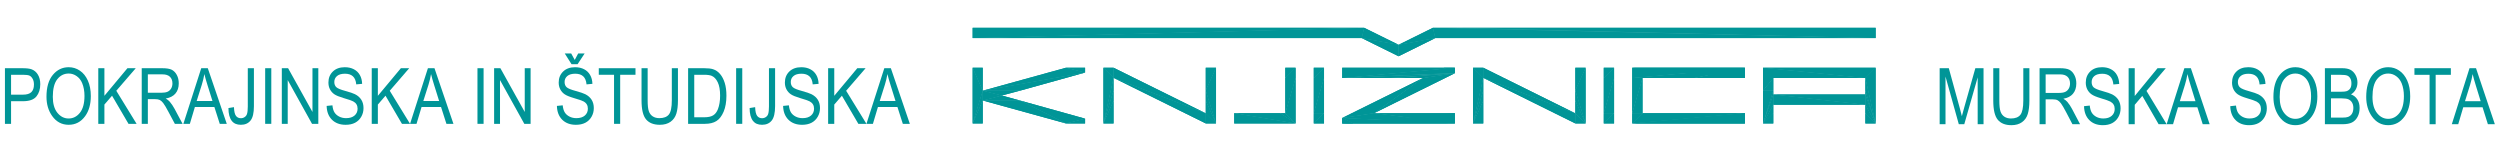 <?xml version="1.0" encoding="utf-8"?>
<!-- Generator: Adobe Illustrator 13.0.0, SVG Export Plug-In . SVG Version: 6.00 Build 14948)  -->
<!DOCTYPE svg PUBLIC "-//W3C//DTD SVG 1.1//EN" "http://www.w3.org/Graphics/SVG/1.1/DTD/svg11.dtd">
<svg version="1.1" id="Layer_1" xmlns="http://www.w3.org/2000/svg" xmlns:xlink="http://www.w3.org/1999/xlink" x="0px" y="0px"
	 width="1644px" height="99px" viewBox="0 0 1644 99" enable-background="new 0 0 1644 99" xml:space="preserve">
<g>
	<defs>
		<rect id="SVGID_1_" x="-83" y="-50.696" width="1807" height="224.691"/>
	</defs>
	<clipPath id="SVGID_2_">
		<use xlink:href="#SVGID_1_"  overflow="visible"/>
	</clipPath>
	<path clip-path="url(#SVGID_2_)" fill="#009597" d="M3.248,81.439V44.856H14.73c2.701,0,4.699,0.231,5.975,0.697
		c1.761,0.628,3.166,1.811,4.208,3.516c1.048,1.721,1.573,3.814,1.573,6.319c0,3.289-0.861,5.971-2.558,8.061
		c-1.711,2.08-4.657,3.111-8.846,3.111H7.277v14.879H3.248z M7.277,62.244h7.878c2.487,0,4.303-0.55,5.452-1.654
		c1.15-1.114,1.719-2.782,1.719-5.01c0-1.442-0.277-2.687-0.839-3.714c-0.574-1.034-1.254-1.737-2.057-2.125
		c-0.803-0.375-2.253-0.571-4.347-0.571H7.277V62.244z"/>
	<path clip-path="url(#SVGID_2_)" fill="#009597" d="M30.566,63.612c0-6.228,1.391-11.022,4.188-14.375
		c2.792-3.36,6.258-5.039,10.413-5.039c2.683,0,5.138,0.757,7.349,2.253c2.217,1.495,3.965,3.672,5.256,6.53
		c1.301,2.845,1.947,6.247,1.947,10.188c0,5.427-1.253,9.839-3.754,13.25c-2.751,3.764-6.363,5.641-10.822,5.641
		c-4.5,0-8.11-1.933-10.848-5.785C31.816,72.779,30.566,68.568,30.566,63.612 M34.726,63.686c0,4.509,1.004,8.011,3.025,10.504
		c2.025,2.483,4.48,3.73,7.363,3.73c2.955,0,5.446-1.266,7.444-3.772c1.999-2.512,2.997-6.214,2.997-11.088
		c0-3.151-0.511-5.957-1.539-8.438c-0.793-1.902-1.989-3.423-3.59-4.566c-1.597-1.132-3.343-1.706-5.235-1.706
		c-3.04,0-5.547,1.254-7.515,3.749C35.711,54.593,34.726,58.448,34.726,63.686"/>
	<polygon clip-path="url(#SVGID_2_)" fill="#009597" points="64.631,81.439 64.631,44.858 68.655,44.858 68.655,63.001 
		83.797,44.858 89.27,44.858 76.473,59.688 89.825,81.439 84.505,81.439 73.677,62.934 68.655,68.755 68.655,81.439 	"/>
	<path clip-path="url(#SVGID_2_)" fill="#009597" d="M93.2,81.439V44.856h13.5c2.824,0,4.904,0.338,6.254,1.018
		c1.333,0.684,2.442,1.821,3.307,3.403c0.861,1.588,1.291,3.434,1.291,5.527c0,2.765-0.73,4.996-2.194,6.707
		c-1.463,1.716-3.585,2.803-6.372,3.266c1.127,0.673,1.989,1.354,2.586,2.036c1.19,1.396,2.257,2.949,3.17,4.663l5.315,9.963h-5.067
		l-4.062-7.605c-1.573-2.979-2.759-4.986-3.562-6.017c-0.799-1.037-1.578-1.732-2.326-2.092c-0.753-0.359-1.806-0.532-3.158-0.532
		h-4.657v16.246H93.2z M97.225,61h8.667c1.894,0,3.332-0.224,4.307-0.675c0.985-0.447,1.755-1.15,2.334-2.116
		c0.577-0.967,0.859-2.094,0.859-3.362c0-1.857-0.544-3.307-1.639-4.364c-1.104-1.056-2.731-1.586-4.9-1.586h-9.629V61z"/>
	<path clip-path="url(#SVGID_2_)" fill="#009597" d="M120.586,81.439l11.751-36.583h4.311l12.479,36.583h-4.609l-3.546-11.078
		h-12.817l-3.309,11.078H120.586z M129.335,66.416h10.379l-3.17-10.131c-0.974-3.116-1.698-5.64-2.15-7.586
		c-0.392,2.348-0.953,4.676-1.674,6.988L129.335,66.416z"/>
	<path clip-path="url(#SVGID_2_)" fill="#009597" d="M150.218,71.056l3.627-0.597c0.106,2.791,0.542,4.702,1.327,5.733
		c0.763,1.026,1.843,1.545,3.212,1.545c0.957,0,1.811-0.262,2.544-0.784c0.735-0.514,1.232-1.182,1.485-1.984
		c0.354-1.078,0.537-2.713,0.537-4.906V44.856h4.024v24.926c0,4.491-0.744,7.656-2.241,9.505c-1.496,1.845-3.604,2.773-6.326,2.773
		c-2.651,0-4.622-0.836-5.931-2.497C150.97,77.667,150.218,74.828,150.218,71.056"/>
	<rect x="174.376" y="44.854" clip-path="url(#SVGID_2_)" fill="#009597" width="4.031" height="36.58"/>
	<polygon clip-path="url(#SVGID_2_)" fill="#009597" points="185.321,81.439 185.321,44.858 189.454,44.858 205.48,73.638 
		205.48,44.858 209.325,44.858 209.325,81.439 205.191,81.439 189.203,52.656 189.203,81.439 	"/>
	<path clip-path="url(#SVGID_2_)" fill="#009597" d="M214.799,69.646l3.805-0.383c0.19,2.007,0.66,3.571,1.373,4.692
		c0.725,1.129,1.75,2.03,3.079,2.707c1.343,0.683,2.843,1.032,4.513,1.032c2.399,0,4.264-0.574,5.593-1.737
		c1.325-1.156,1.989-2.646,1.989-4.49c0-1.083-0.238-2.03-0.722-2.834c-0.483-0.799-1.204-1.461-2.18-1.975
		c-0.964-0.51-3.069-1.242-6.3-2.176c-2.869-0.854-4.91-1.686-6.135-2.536c-1.209-0.847-2.16-1.928-2.829-3.236
		c-0.685-1.305-1.014-2.774-1.014-4.422c0-2.964,0.96-5.379,2.911-7.262c1.936-1.879,4.557-2.827,7.85-2.827
		c2.272,0,4.255,0.45,5.948,1.331c1.702,0.88,3.012,2.141,3.952,3.795c0.939,1.644,1.441,3.586,1.506,5.808l-3.872,0.351
		c-0.207-2.386-0.937-4.137-2.174-5.287c-1.239-1.153-2.983-1.728-5.227-1.728c-2.286,0-4.024,0.502-5.224,1.511
		c-1.196,1.01-1.797,2.311-1.797,3.912c0,1.47,0.434,2.618,1.318,3.432c0.88,0.821,2.856,1.65,5.927,2.472
		c3.008,0.826,5.121,1.533,6.326,2.136c1.865,0.938,3.265,2.168,4.21,3.691c0.953,1.521,1.42,3.328,1.42,5.442
		c0,2.097-0.49,4.001-1.49,5.72c-0.985,1.727-2.348,3.02-4.063,3.931c-1.711,0.896-3.781,1.345-6.195,1.345
		c-3.771,0-6.77-1.125-9.012-3.348C216.043,76.486,214.891,73.465,214.799,69.646"/>
	<polygon clip-path="url(#SVGID_2_)" fill="#009597" points="244.452,81.439 244.452,44.858 248.48,44.858 248.48,63.001 
		263.616,44.858 269.095,44.858 256.299,59.688 269.65,81.439 264.326,81.439 253.506,62.934 248.48,68.755 248.48,81.439 	"/>
	<path clip-path="url(#SVGID_2_)" fill="#009597" d="M269.65,81.439l11.747-36.583h4.313l12.473,36.583h-4.613l-3.543-11.078
		h-12.813l-3.313,11.078H269.65z M278.38,66.416h10.388l-3.168-10.131c-0.976-3.116-1.699-5.64-2.151-7.586
		c-0.397,2.348-0.958,4.676-1.674,6.988L278.38,66.416z"/>
	<rect x="313.981" y="44.854" clip-path="url(#SVGID_2_)" fill="#009597" width="4.024" height="36.58"/>
	<polygon clip-path="url(#SVGID_2_)" fill="#009597" points="324.93,81.439 324.93,44.858 329.055,44.858 345.07,73.638 
		345.07,44.858 348.924,44.858 348.924,81.439 344.792,81.439 328.807,52.656 328.807,81.439 	"/>
	<path clip-path="url(#SVGID_2_)" fill="#009597" d="M366.223,69.646l3.81-0.383c0.2,2.007,0.666,3.571,1.386,4.692
		c0.711,1.129,1.742,2.03,3.075,2.707c1.333,0.683,2.84,1.032,4.517,1.032c2.39,0,4.26-0.574,5.59-1.737
		c1.324-1.156,1.978-2.646,1.978-4.49c0-1.083-0.224-2.03-0.717-2.834c-0.488-0.799-1.205-1.461-2.181-1.975
		c-0.968-0.51-3.074-1.242-6.3-2.176c-2.878-0.854-4.914-1.686-6.123-2.536c-1.225-0.847-2.171-1.928-2.841-3.236
		c-0.685-1.305-1.018-2.774-1.018-4.422c0-2.964,0.971-5.379,2.92-7.262c1.938-1.879,4.561-2.827,7.854-2.827
		c2.267,0,4.251,0.45,5.938,1.331c1.698,0.88,3.021,2.141,3.953,3.795c0.943,1.644,1.445,3.586,1.505,5.808l-3.865,0.351
		c-0.218-2.386-0.939-4.137-2.171-5.287c-1.24-1.153-2.988-1.728-5.241-1.728c-2.28,0-4.015,0.502-5.214,1.511
		c-1.2,1.01-1.803,2.311-1.803,3.912c0,1.47,0.439,2.618,1.319,3.432c0.879,0.821,2.854,1.65,5.934,2.472
		c3.002,0.826,5.115,1.533,6.328,2.136c1.86,0.938,3.261,2.168,4.207,3.691c0.947,1.521,1.426,3.328,1.426,5.442
		c0,2.097-0.497,4.001-1.497,5.72c-0.995,1.727-2.353,3.02-4.068,3.931c-1.717,0.896-3.778,1.345-6.195,1.345
		c-3.763,0-6.779-1.125-9.019-3.348C367.481,76.486,366.314,73.465,366.223,69.646"/>
	<polygon clip-path="url(#SVGID_2_)" fill="#009597" points="403.792,81.439 403.792,49.17 393.761,49.17 393.761,44.858 
		417.9,44.858 417.9,49.17 407.827,49.17 407.827,81.439 	"/>
	<path clip-path="url(#SVGID_2_)" fill="#009597" d="M441.787,44.856h4.029v21.135c0,3.543-0.344,6.452-1.051,8.716
		c-0.702,2.274-1.974,4.058-3.821,5.379c-1.854,1.316-4.206,1.975-7.059,1.975c-4.018,0-7.02-1.186-9.022-3.543
		c-1.999-2.372-2.993-6.541-2.993-12.526V44.856h4.025v21.106c0,3.311,0.259,5.705,0.784,7.185c0.532,1.481,1.382,2.61,2.573,3.385
		c1.19,0.771,2.645,1.163,4.351,1.163c2.869,0,4.963-0.804,6.243-2.396c1.295-1.596,1.942-4.71,1.942-9.337V44.856z"/>
	<path clip-path="url(#SVGID_2_)" fill="#009597" d="M452.502,81.439V44.854h10.522c2.605,0,4.581,0.224,5.925,0.679
		c1.772,0.579,3.317,1.639,4.617,3.188c1.296,1.543,2.309,3.499,3.042,5.853c0.727,2.351,1.092,5.143,1.092,8.375
		c0,4.13-0.621,7.65-1.853,10.535c-1.245,2.899-2.82,4.935-4.753,6.134c-1.934,1.21-4.461,1.821-7.585,1.821H452.502z
		 M456.538,77.121h6.486c2.615,0,4.604-0.425,5.953-1.266c1.347-0.841,2.395-2.189,3.121-4.047c0.962-2.489,1.445-5.453,1.445-8.908
		c0-3.714-0.516-6.629-1.541-8.754c-1.018-2.121-2.333-3.536-3.938-4.253c-1.085-0.478-2.792-0.724-5.146-0.724h-6.381V77.121z"/>
	<rect x="484.082" y="44.854" clip-path="url(#SVGID_2_)" fill="#009597" width="4.034" height="36.58"/>
	<path clip-path="url(#SVGID_2_)" fill="#009597" d="M492.952,71.056l3.628-0.597c0.101,2.791,0.542,4.702,1.316,5.733
		c0.773,1.026,1.844,1.545,3.217,1.545c0.966,0,1.816-0.262,2.544-0.784c0.744-0.514,1.229-1.182,1.485-1.984
		c0.354-1.078,0.531-2.713,0.531-4.906V44.856h4.029v24.926c0,4.491-0.744,7.656-2.236,9.505c-1.497,1.845-3.616,2.773-6.331,2.773
		c-2.647,0-4.626-0.836-5.931-2.497C493.713,77.667,492.952,74.828,492.952,71.056"/>
	<path clip-path="url(#SVGID_2_)" fill="#009597" d="M514.97,69.646l3.805-0.383c0.21,2.007,0.67,3.571,1.381,4.692
		c0.726,1.129,1.756,2.03,3.084,2.707c1.34,0.683,2.845,1.032,4.503,1.032c2.404,0,4.265-0.574,5.6-1.737
		c1.318-1.156,1.981-2.646,1.981-4.49c0-1.083-0.238-2.03-0.721-2.834c-0.479-0.799-1.209-1.461-2.171-1.975
		c-0.983-0.51-3.071-1.242-6.305-2.176c-2.868-0.854-4.914-1.686-6.127-2.536c-1.225-0.847-2.166-1.928-2.841-3.236
		c-0.675-1.305-1.018-2.774-1.018-4.422c0-2.964,0.976-5.379,2.911-7.262c1.956-1.879,4.566-2.827,7.869-2.827
		c2.257,0,4.241,0.45,5.939,1.331c1.696,0.88,3.016,2.141,3.952,3.795c0.938,1.644,1.439,3.586,1.5,5.808l-3.874,0.351
		c-0.201-2.386-0.92-4.137-2.158-5.287c-1.248-1.153-2.988-1.728-5.245-1.728c-2.28,0-4.014,0.502-5.21,1.511
		c-1.209,1.01-1.807,2.311-1.807,3.912c0,1.47,0.439,2.618,1.323,3.432c0.871,0.821,2.851,1.65,5.929,2.472
		c3.002,0.826,5.119,1.533,6.329,2.136c1.86,0.938,3.265,2.168,4.211,3.691c0.947,1.521,1.421,3.328,1.421,5.442
		c0,2.097-0.493,4.001-1.497,5.72c-0.999,1.727-2.348,3.02-4.063,3.931c-1.715,0.896-3.786,1.345-6.2,1.345
		c-3.763,0-6.77-1.125-9.013-3.348C516.218,76.486,515.062,73.465,514.97,69.646"/>
	<polygon clip-path="url(#SVGID_2_)" fill="#009597" points="544.578,81.439 544.578,44.858 548.611,44.858 548.611,63.001 
		563.748,44.858 569.216,44.858 556.42,59.688 569.777,81.439 564.453,81.439 553.629,62.934 548.611,68.755 548.611,81.439 	"/>
	<path clip-path="url(#SVGID_2_)" fill="#009597" d="M569.775,81.439l11.747-36.583h4.307l12.483,36.583h-4.615l-3.546-11.078
		h-12.816l-3.309,11.078H569.775z M578.519,66.416h10.369l-3.166-10.131c-0.984-3.116-1.692-5.64-2.148-7.586
		c-0.401,2.348-0.949,4.676-1.67,6.988L578.519,66.416z"/>
	<polyline clip-path="url(#SVGID_2_)" fill="#009597" points="949.37,44.55 956.686,44.55 956.686,47.931 	"/>
	<line clip-path="url(#SVGID_2_)" fill="#009597" x1="922.982" y1="74.418" x2="956.69" y2="74.418"/>
	<line clip-path="url(#SVGID_2_)" fill="#009597" x1="882.642" y1="44.55" x2="956.686" y2="44.55"/>
	<line clip-path="url(#SVGID_2_)" fill="#009597" x1="903.599" y1="74.418" x2="956.686" y2="74.418"/>
	<line clip-path="url(#SVGID_2_)" fill="#009597" x1="903.599" y1="74.418" x2="956.686" y2="48.157"/>
	<polyline clip-path="url(#SVGID_2_)" fill="#009597" points="956.686,74.418 956.686,81.174 882.642,81.174 	"/>
	<line clip-path="url(#SVGID_2_)" fill="#009597" x1="942.273" y1="18.285" x2="957.494" y2="18.285"/>
	<line clip-path="url(#SVGID_2_)" fill="#009597" x1="943.852" y1="25.045" x2="1233.428" y2="25.045"/>
	<line clip-path="url(#SVGID_2_)" fill="#009597" x1="863.935" y1="81.174" x2="870.676" y2="81.174"/>
	<line clip-path="url(#SVGID_2_)" fill="#009597" x1="863.935" y1="44.55" x2="870.676" y2="44.55"/>
	<line clip-path="url(#SVGID_2_)" fill="#009597" x1="870.676" y1="74.418" x2="870.676" y2="81.174"/>
	<line clip-path="url(#SVGID_2_)" fill="#009597" x1="863.935" y1="74.418" x2="863.935" y2="81.174"/>
	<line clip-path="url(#SVGID_2_)" fill="#009597" x1="870.676" y1="51.311" x2="870.676" y2="44.55"/>
	<line clip-path="url(#SVGID_2_)" fill="#009597" x1="863.935" y1="51.311" x2="863.935" y2="44.55"/>
	<line clip-path="url(#SVGID_2_)" fill="#009597" x1="870.676" y1="74.418" x2="870.676" y2="51.313"/>
	<line clip-path="url(#SVGID_2_)" fill="#009597" x1="870.676" y1="51.311" x2="870.676" y2="74.414"/>
	<line clip-path="url(#SVGID_2_)" fill="#009597" x1="863.935" y1="74.418" x2="863.935" y2="51.313"/>
	<line clip-path="url(#SVGID_2_)" fill="#009597" x1="863.935" y1="51.311" x2="863.935" y2="74.414"/>
	<line clip-path="url(#SVGID_2_)" fill="#009597" x1="919.71" y1="37.004" x2="919.822" y2="37.004"/>
	<line clip-path="url(#SVGID_2_)" fill="#009597" x1="912.955" y1="51.311" x2="916.349" y2="51.311"/>
	<line clip-path="url(#SVGID_2_)" fill="#009597" x1="919.71" y1="37.004" x2="895.494" y2="25.047"/>
	<line clip-path="url(#SVGID_2_)" fill="#009597" x1="919.71" y1="29.452" x2="897.063" y2="18.285"/>
	<line clip-path="url(#SVGID_2_)" fill="#009597" x1="882.642" y1="44.55" x2="882.642" y2="51.311"/>
	<line clip-path="url(#SVGID_2_)" fill="#009597" x1="912.955" y1="51.311" x2="882.637" y2="51.311"/>
	<line clip-path="url(#SVGID_2_)" fill="#009597" x1="912.955" y1="74.418" x2="916.349" y2="74.418"/>
	<line clip-path="url(#SVGID_2_)" fill="#009597" x1="912.955" y1="74.418" x2="916.349" y2="74.418"/>
	<line clip-path="url(#SVGID_2_)" fill="#009597" x1="912.955" y1="74.418" x2="903.604" y2="74.418"/>
	<line clip-path="url(#SVGID_2_)" fill="#009597" x1="912.955" y1="74.418" x2="903.604" y2="74.418"/>
	<polyline clip-path="url(#SVGID_2_)" fill="#009597" points="882.642,77.574 882.642,81.174 889.962,81.174 	"/>
	<line clip-path="url(#SVGID_2_)" fill="#009597" x1="882.642" y1="77.574" x2="882.642" y2="81.174"/>
	<line clip-path="url(#SVGID_2_)" fill="#009597" x1="882.642" y1="81.174" x2="882.642" y2="77.578"/>
	<line clip-path="url(#SVGID_2_)" fill="#009597" x1="882.642" y1="44.55" x2="949.37" y2="44.55"/>
	<line clip-path="url(#SVGID_2_)" fill="#009597" x1="882.642" y1="77.574" x2="935.724" y2="51.311"/>
	<line clip-path="url(#SVGID_2_)" fill="#009597" x1="919.71" y1="29.452" x2="942.273" y2="18.285"/>
	<line clip-path="url(#SVGID_2_)" fill="#009597" x1="919.71" y1="37.004" x2="943.852" y2="25.047"/>
	<line clip-path="url(#SVGID_2_)" fill="#009597" x1="916.349" y1="51.311" x2="935.729" y2="51.311"/>
	<line clip-path="url(#SVGID_2_)" fill="#009597" x1="922.982" y1="51.311" x2="935.724" y2="51.311"/>
	<line clip-path="url(#SVGID_2_)" fill="#009597" x1="811.625" y1="81.174" x2="848.584" y2="81.174"/>
	<line clip-path="url(#SVGID_2_)" fill="#009597" x1="841.828" y1="74.418" x2="818.275" y2="74.418"/>
	<line clip-path="url(#SVGID_2_)" fill="#009597" x1="639.61" y1="25.045" x2="639.61" y2="18.285"/>
	<line clip-path="url(#SVGID_2_)" fill="#009597" x1="818.275" y1="74.418" x2="811.625" y2="74.418"/>
	<line clip-path="url(#SVGID_2_)" fill="#009597" x1="811.625" y1="74.418" x2="811.625" y2="81.174"/>
	<line clip-path="url(#SVGID_2_)" fill="#009597" x1="799.657" y1="44.55" x2="799.657" y2="81.174"/>
	<line clip-path="url(#SVGID_2_)" fill="#009597" x1="725.61" y1="44.55" x2="732.271" y2="44.55"/>
	<line clip-path="url(#SVGID_2_)" fill="#009597" x1="792.901" y1="66.188" x2="792.901" y2="59.536"/>
	<line clip-path="url(#SVGID_2_)" fill="#009597" x1="792.901" y1="74.53" x2="792.901" y2="66.188"/>
	<line clip-path="url(#SVGID_2_)" fill="#009597" x1="732.271" y1="81.174" x2="725.61" y2="81.174"/>
	<line clip-path="url(#SVGID_2_)" fill="#009597" x1="732.271" y1="59.536" x2="732.271" y2="66.188"/>
	<line clip-path="url(#SVGID_2_)" fill="#009597" x1="732.271" y1="66.188" x2="732.271" y2="81.174"/>
	<line clip-path="url(#SVGID_2_)" fill="#009597" x1="732.271" y1="51.198" x2="792.904" y2="81.174"/>
	<line clip-path="url(#SVGID_2_)" fill="#009597" x1="732.271" y1="44.55" x2="792.904" y2="74.53"/>
	<line clip-path="url(#SVGID_2_)" fill="#009597" x1="732.271" y1="51.198" x2="732.271" y2="59.536"/>
	<line clip-path="url(#SVGID_2_)" fill="#009597" x1="725.61" y1="81.174" x2="725.61" y2="44.548"/>
	<line clip-path="url(#SVGID_2_)" fill="#009597" x1="792.901" y1="59.536" x2="792.901" y2="44.55"/>
	<line clip-path="url(#SVGID_2_)" fill="#009597" x1="799.657" y1="81.174" x2="792.901" y2="81.174"/>
	<line clip-path="url(#SVGID_2_)" fill="#009597" x1="792.901" y1="44.55" x2="799.657" y2="44.55"/>
	<line clip-path="url(#SVGID_2_)" fill="#009597" x1="700.926" y1="44.55" x2="713.552" y2="44.55"/>
	<line clip-path="url(#SVGID_2_)" fill="#009597" x1="713.549" y1="44.55" x2="713.549" y2="47.712"/>
	<line clip-path="url(#SVGID_2_)" fill="#009597" x1="713.549" y1="81.174" x2="700.923" y2="81.174"/>
	<line clip-path="url(#SVGID_2_)" fill="#009597" x1="713.549" y1="81.174" x2="713.549" y2="78.026"/>
	<line clip-path="url(#SVGID_2_)" fill="#009597" x1="646.246" y1="81.174" x2="646.246" y2="66.085"/>
	<line clip-path="url(#SVGID_2_)" fill="#009597" x1="671.058" y1="59.536" x2="658.768" y2="62.807"/>
	<line clip-path="url(#SVGID_2_)" fill="#009597" x1="671.058" y1="66.188" x2="658.768" y2="62.803"/>
	<line clip-path="url(#SVGID_2_)" fill="#009597" x1="646.246" y1="66.085" x2="700.928" y2="81.174"/>
	<line clip-path="url(#SVGID_2_)" fill="#009597" x1="713.549" y1="78.031" x2="671.058" y2="66.188"/>
	<line clip-path="url(#SVGID_2_)" fill="#009597" x1="646.246" y1="44.55" x2="646.246" y2="59.646"/>
	<line clip-path="url(#SVGID_2_)" fill="#009597" x1="646.246" y1="59.646" x2="700.928" y2="44.55"/>
	<line clip-path="url(#SVGID_2_)" fill="#009597" x1="713.549" y1="47.712" x2="671.058" y2="59.539"/>
	<line clip-path="url(#SVGID_2_)" fill="#009597" x1="639.61" y1="81.174" x2="639.61" y2="44.548"/>
	<line clip-path="url(#SVGID_2_)" fill="#009597" x1="639.61" y1="44.55" x2="639.61" y2="81.174"/>
	<line clip-path="url(#SVGID_2_)" fill="#009597" x1="639.61" y1="44.55" x2="639.61" y2="81.174"/>
	<path clip-path="url(#SVGID_2_)" fill="#009597" d="M1275.519,81.691V44.845h6.015l7.175,26.091l1.415,5.448
		c0.354-1.359,0.882-3.324,1.61-5.906l7.255-25.633h5.383v36.847h-3.852V50.874l-8.814,30.817h-3.595l-8.744-31.346v31.346H1275.519
		z"/>
	<path clip-path="url(#SVGID_2_)" fill="#009597" d="M1330.525,44.847h4v21.289c0,3.558-0.354,6.498-1.054,8.782
		c-0.688,2.282-1.958,4.094-3.796,5.415c-1.825,1.321-4.166,1.984-6.989,1.984c-3.974,0-6.961-1.19-8.945-3.566
		c-1.984-2.386-2.97-6.588-2.97-12.615V44.847h3.992v21.257c0,3.338,0.262,5.751,0.779,7.236c0.519,1.494,1.368,2.624,2.554,3.407
		c1.172,0.78,2.615,1.168,4.313,1.168c2.848,0,4.912-0.809,6.183-2.404c1.282-1.61,1.933-4.744,1.933-9.407V44.847z"/>
	<path clip-path="url(#SVGID_2_)" fill="#009597" d="M1341.22,81.688V44.85h13.413c2.792,0,4.842,0.343,6.188,1.021
		c1.324,0.694,2.418,1.831,3.263,3.437c0.868,1.6,1.306,3.453,1.306,5.556c0,2.778-0.741,5.036-2.188,6.761
		c-1.438,1.725-3.549,2.817-6.321,3.288c1.123,0.677,1.979,1.359,2.567,2.05c1.194,1.405,2.236,2.97,3.138,4.696l5.275,10.029
		h-5.028l-4.007-7.657c-1.563-3.001-2.759-5.019-3.542-6.06c-0.795-1.046-1.574-1.746-2.32-2.106
		c-0.733-0.359-1.794-0.532-3.11-0.532h-4.64v16.355H1341.22z M1345.213,61.108h8.607c1.863,0,3.292-0.229,4.267-0.685
		c0.973-0.448,1.742-1.167,2.308-2.131c0.578-0.972,0.855-2.104,0.855-3.39c0-1.861-0.543-3.319-1.635-4.389
		c-1.084-1.063-2.704-1.592-4.852-1.592h-9.551V61.108z"/>
	<path clip-path="url(#SVGID_2_)" fill="#009597" d="M1370.461,69.824l3.762-0.406c0.201,2.035,0.658,3.609,1.369,4.739
		c0.719,1.134,1.73,2.04,3.058,2.734c1.316,0.683,2.823,1.023,4.468,1.023c2.39,0,4.22-0.574,5.535-1.742
		c1.331-1.166,1.977-2.67,1.977-4.519c0-1.093-0.229-2.05-0.715-2.853c-0.481-0.813-1.209-1.48-2.171-1.998
		c-0.958-0.51-3.03-1.251-6.229-2.194c-2.847-0.85-4.884-1.69-6.087-2.552c-1.205-0.847-2.147-1.938-2.825-3.256
		c-0.649-1.31-0.993-2.797-0.993-4.457c0-2.976,0.96-5.415,2.895-7.313c1.918-1.893,4.508-2.837,7.79-2.837
		c2.236,0,4.202,0.442,5.879,1.332c1.695,0.889,3.016,2.161,3.926,3.819c0.935,1.659,1.429,3.615,1.498,5.852l-3.846,0.354
		c-0.205-2.39-0.916-4.169-2.138-5.326c-1.247-1.158-2.98-1.726-5.197-1.726c-2.269,0-3.982,0.502-5.186,1.511
		c-1.178,1.013-1.761,2.327-1.761,3.933c0,1.487,0.424,2.646,1.283,3.472c0.878,0.813,2.84,1.655,5.897,2.486
		c2.979,0.823,5.065,1.545,6.269,2.143c1.84,0.941,3.236,2.183,4.175,3.718c0.929,1.522,1.404,3.362,1.404,5.482
		c0,2.109-0.484,4.033-1.476,5.76c-0.985,1.732-2.328,3.05-4.024,3.959c-1.708,0.906-3.758,1.354-6.146,1.354
		c-3.75,0-6.715-1.121-8.945-3.366C1371.688,76.705,1370.545,73.657,1370.461,69.824"/>
	<polygon clip-path="url(#SVGID_2_)" fill="#009597" points="1399.792,81.691 1399.792,44.845 1403.804,44.845 1403.804,63.117 
		1418.799,44.845 1424.223,44.845 1411.539,59.789 1424.785,81.691 1419.508,81.691 1408.774,63.06 1403.804,68.923 
		1403.804,81.691 	"/>
	<path clip-path="url(#SVGID_2_)" fill="#009597" d="M1424.785,81.691l11.656-36.847h4.268l12.361,36.847h-4.564l-3.521-11.162
		h-12.707l-3.282,11.162H1424.785z M1433.453,66.561h10.286l-3.144-10.203c-0.966-3.133-1.681-5.679-2.127-7.64
		c-0.398,2.366-0.939,4.708-1.649,7.038L1433.453,66.561z"/>
	<path clip-path="url(#SVGID_2_)" fill="#009597" d="M1466.619,69.824l3.769-0.406c0.206,2.035,0.662,3.609,1.362,4.739
		c0.733,1.134,1.746,2.04,3.058,2.734c1.327,0.683,2.825,1.023,4.478,1.023c2.381,0,4.221-0.574,5.537-1.742
		c1.326-1.166,1.984-2.67,1.984-4.519c0-1.093-0.239-2.05-0.719-2.853c-0.476-0.813-1.209-1.48-2.167-1.998
		c-0.947-0.51-3.043-1.251-6.241-2.194c-2.849-0.85-4.865-1.69-6.089-2.552c-1.203-0.847-2.142-1.938-2.811-3.256
		c-0.662-1.31-0.997-2.797-0.997-4.457c0-2.976,0.959-5.415,2.894-7.313c1.918-1.893,4.519-2.837,7.797-2.837
		c2.245,0,4.196,0.442,5.872,1.332c1.689,0.889,2.997,2.161,3.933,3.819c0.928,1.659,1.419,3.615,1.498,5.852l-3.862,0.354
		c-0.199-2.39-0.91-4.169-2.143-5.326c-1.228-1.158-2.955-1.726-5.187-1.726c-2.264,0-3.986,0.502-5.164,1.511
		c-1.195,1.013-1.801,2.327-1.801,3.933c0,1.487,0.442,2.646,1.316,3.472c0.867,0.813,2.829,1.655,5.872,2.486
		c2.979,0.823,5.074,1.545,6.271,2.143c1.848,0.941,3.248,2.183,4.172,3.718c0.958,1.522,1.415,3.362,1.415,5.482
		c0,2.109-0.486,4.033-1.479,5.76c-0.98,1.732-2.324,3.05-4.024,3.959c-1.708,0.906-3.772,1.354-6.163,1.354
		c-3.721,0-6.698-1.121-8.907-3.366C1467.852,76.705,1466.723,73.657,1466.619,69.824"/>
	<path clip-path="url(#SVGID_2_)" fill="#009597" d="M1494.999,63.746c0-6.292,1.377-11.109,4.146-14.49
		c2.765-3.379,6.21-5.062,10.328-5.062c2.656,0,5.089,0.751,7.279,2.267c2.194,1.504,3.944,3.689,5.215,6.568
		c1.282,2.873,1.928,6.295,1.928,10.259c0,5.463-1.229,9.911-3.73,13.356c-2.719,3.772-6.294,5.673-10.729,5.673
		c-4.439,0-8.025-1.947-10.748-5.836C1496.231,72.967,1494.999,68.723,1494.999,63.746 M1499.117,63.809
		c0,4.545,1,8.064,3.008,10.577c1.993,2.502,4.424,3.763,7.291,3.763c2.933,0,5.378-1.274,7.371-3.805
		c1.989-2.531,2.98-6.252,2.98-11.16c0-3.176-0.52-6.012-1.536-8.507c-0.775-1.907-1.97-3.436-3.548-4.59
		c-1.583-1.146-3.312-1.725-5.198-1.725c-3.001,0-5.484,1.269-7.454,3.776C1500.088,54.653,1499.117,58.54,1499.117,63.809"/>
	<path clip-path="url(#SVGID_2_)" fill="#009597" d="M1528.852,81.688V44.85h11.369c2.287,0,4.104,0.356,5.458,1.06
		c1.331,0.719,2.441,1.823,3.29,3.338c0.849,1.502,1.289,3.166,1.289,4.991c0,1.692-0.369,3.206-1.106,4.565
		c-0.742,1.356-1.784,2.441-3.134,3.271c1.766,0.635,3.143,1.725,4.146,3.258c1.014,1.527,1.509,3.419,1.509,5.673
		c0,2.223-0.435,4.184-1.354,5.864c-0.92,1.69-2.138,2.909-3.661,3.674c-1.53,0.766-3.617,1.145-6.287,1.145H1528.852z
		 M1532.854,60.323h6.562c1.71,0,2.924-0.114,3.646-0.348c1.038-0.351,1.836-0.943,2.4-1.774c0.555-0.821,0.832-1.951,0.832-3.37
		c0-1.323-0.243-2.433-0.757-3.308c-0.505-0.881-1.187-1.491-2.026-1.824c-0.855-0.342-2.386-0.502-4.575-0.502h-6.082V60.323z
		 M1532.854,77.341h7.538c1.654,0,2.886-0.154,3.674-0.453c1.134-0.439,2.017-1.148,2.605-2.147
		c0.598-0.994,0.893-2.245,0.893-3.759c0-1.396-0.285-2.563-0.859-3.533c-0.569-0.958-1.341-1.662-2.303-2.11
		c-0.956-0.443-2.478-0.664-4.542-0.664h-7.006V77.341z"/>
	<path clip-path="url(#SVGID_2_)" fill="#009597" d="M1556.027,63.746c0-6.292,1.4-11.109,4.156-14.49
		c2.754-3.379,6.208-5.062,10.318-5.062c2.685,0,5.088,0.751,7.295,2.267c2.19,1.504,3.937,3.689,5.221,6.568
		c1.274,2.873,1.929,6.295,1.929,10.259c0,5.463-1.252,9.911-3.735,13.356c-2.737,3.772-6.313,5.673-10.739,5.673
		c-4.442,0-8.028-1.947-10.755-5.836C1557.256,72.967,1556.027,68.723,1556.027,63.746 M1560.142,63.809
		c0,4.545,1.013,8.064,3.021,10.577c1.993,2.502,4.435,3.763,7.291,3.763c2.938,0,5.389-1.274,7.386-3.805
		c1.977-2.531,2.966-6.252,2.966-11.16c0-3.176-0.505-6.012-1.518-8.507c-0.803-1.907-1.984-3.436-3.557-4.59
		c-1.589-1.146-3.319-1.725-5.197-1.725c-3.021,0-5.5,1.269-7.451,3.776C1561.127,54.653,1560.142,58.54,1560.142,63.809"/>
	<polygon clip-path="url(#SVGID_2_)" fill="#009597" points="1597.69,81.691 1597.69,49.201 1587.733,49.201 1587.733,44.845 
		1611.687,44.845 1611.687,49.201 1601.688,49.201 1601.688,81.691 	"/>
	<path clip-path="url(#SVGID_2_)" fill="#009597" d="M1612.313,81.691l11.642-36.847h4.273l12.391,36.847h-4.581l-3.507-11.162
		h-12.698l-3.299,11.162H1612.313z M1620.978,66.561h10.303l-3.142-10.203c-0.971-3.133-1.689-5.679-2.138-7.64
		c-0.384,2.366-0.943,4.708-1.662,7.038L1620.978,66.561z"/>
	<line clip-path="url(#SVGID_2_)" fill="#009597" x1="646.246" y1="81.174" x2="639.61" y2="81.174"/>
	<line clip-path="url(#SVGID_2_)" fill="#009597" x1="639.61" y1="44.55" x2="646.246" y2="44.55"/>
	<line clip-path="url(#SVGID_2_)" fill="#009597" x1="851.982" y1="51.311" x2="851.982" y2="44.55"/>
	<line clip-path="url(#SVGID_2_)" fill="#009597" x1="845.213" y1="51.311" x2="845.213" y2="44.55"/>
	<line clip-path="url(#SVGID_2_)" fill="#009597" x1="845.213" y1="44.55" x2="848.584" y2="44.55"/>
	<line clip-path="url(#SVGID_2_)" fill="#009597" x1="851.982" y1="81.174" x2="848.584" y2="81.174"/>
	<line clip-path="url(#SVGID_2_)" fill="#009597" x1="841.828" y1="74.418" x2="845.213" y2="74.418"/>
	<line clip-path="url(#SVGID_2_)" fill="#009597" x1="845.213" y1="51.311" x2="845.213" y2="74.414"/>
	<line clip-path="url(#SVGID_2_)" fill="#009597" x1="851.982" y1="51.311" x2="851.982" y2="81.174"/>
	<line clip-path="url(#SVGID_2_)" fill="#009597" x1="845.213" y1="44.55" x2="851.979" y2="44.55"/>
	<line clip-path="url(#SVGID_2_)" fill="#009597" x1="851.982" y1="44.55" x2="845.218" y2="44.55"/>
	<line clip-path="url(#SVGID_2_)" fill="#009597" x1="639.61" y1="25.045" x2="895.489" y2="25.045"/>
	<line clip-path="url(#SVGID_2_)" fill="#009597" x1="897.063" y1="18.285" x2="639.608" y2="18.285"/>
	<line clip-path="url(#SVGID_2_)" fill="#009597" x1="1233.428" y1="25.045" x2="1233.428" y2="18.285"/>
	<line clip-path="url(#SVGID_2_)" fill="#009597" x1="1233.428" y1="81.174" x2="1233.428" y2="44.548"/>
	<line clip-path="url(#SVGID_2_)" fill="#009597" x1="1166.124" y1="68.89" x2="1166.124" y2="81.174"/>
	<line clip-path="url(#SVGID_2_)" fill="#009597" x1="1166.124" y1="51.311" x2="1166.124" y2="62.135"/>
	<line clip-path="url(#SVGID_2_)" fill="#009597" x1="1226.667" y1="62.132" x2="1226.667" y2="59.536"/>
	<line clip-path="url(#SVGID_2_)" fill="#009597" x1="1166.124" y1="62.132" x2="1166.124" y2="59.536"/>
	<line clip-path="url(#SVGID_2_)" fill="#009597" x1="1166.124" y1="68.89" x2="1226.662" y2="68.89"/>
	<line clip-path="url(#SVGID_2_)" fill="#009597" x1="1226.667" y1="62.132" x2="1166.129" y2="62.132"/>
	<line clip-path="url(#SVGID_2_)" fill="#009597" x1="1166.124" y1="59.536" x2="1166.124" y2="51.309"/>
	<line clip-path="url(#SVGID_2_)" fill="#009597" x1="1061.416" y1="74.418" x2="1061.416" y2="51.313"/>
	<line clip-path="url(#SVGID_2_)" fill="#009597" x1="1061.416" y1="51.311" x2="1061.416" y2="74.414"/>
	<line clip-path="url(#SVGID_2_)" fill="#009597" x1="1054.633" y1="74.418" x2="1054.633" y2="51.313"/>
	<line clip-path="url(#SVGID_2_)" fill="#009597" x1="1054.633" y1="51.311" x2="1054.633" y2="74.414"/>
	<line clip-path="url(#SVGID_2_)" fill="#009597" x1="1061.416" y1="74.418" x2="1061.416" y2="81.174"/>
	<line clip-path="url(#SVGID_2_)" fill="#009597" x1="1054.633" y1="74.418" x2="1054.633" y2="81.174"/>
	<line clip-path="url(#SVGID_2_)" fill="#009597" x1="1054.633" y1="81.174" x2="1061.416" y2="81.174"/>
	<line clip-path="url(#SVGID_2_)" fill="#009597" x1="1061.416" y1="51.311" x2="1061.416" y2="44.55"/>
	<line clip-path="url(#SVGID_2_)" fill="#009597" x1="1054.633" y1="51.311" x2="1054.633" y2="44.55"/>
	<line clip-path="url(#SVGID_2_)" fill="#009597" x1="1054.633" y1="44.55" x2="1061.416" y2="44.55"/>
	<line clip-path="url(#SVGID_2_)" fill="#009597" x1="1226.667" y1="68.89" x2="1226.667" y2="74.418"/>
	<line clip-path="url(#SVGID_2_)" fill="#009597" x1="1226.667" y1="51.311" x2="1226.667" y2="59.539"/>
	<line clip-path="url(#SVGID_2_)" fill="#009597" x1="1226.667" y1="74.418" x2="1226.667" y2="81.174"/>
	<line clip-path="url(#SVGID_2_)" fill="#009597" x1="1166.124" y1="74.418" x2="1166.124" y2="68.89"/>
	<line clip-path="url(#SVGID_2_)" fill="#009597" x1="1159.373" y1="59.536" x2="1159.373" y2="81.174"/>
	<line clip-path="url(#SVGID_2_)" fill="#009597" x1="1159.373" y1="44.55" x2="1159.373" y2="51.311"/>
	<line clip-path="url(#SVGID_2_)" fill="#009597" x1="1166.124" y1="74.418" x2="1166.124" y2="81.174"/>
	<line clip-path="url(#SVGID_2_)" fill="#009597" x1="1159.373" y1="81.174" x2="1166.124" y2="81.174"/>
	<line clip-path="url(#SVGID_2_)" fill="#009597" x1="1159.373" y1="59.536" x2="1159.373" y2="51.309"/>
	<line clip-path="url(#SVGID_2_)" fill="#009597" x1="1166.124" y1="51.311" x2="1226.662" y2="51.311"/>
	<line clip-path="url(#SVGID_2_)" fill="#009597" x1="1113.709" y1="51.311" x2="1147.432" y2="51.311"/>
	<line clip-path="url(#SVGID_2_)" fill="#009597" x1="1103.667" y1="74.418" x2="1107.066" y2="74.418"/>
	<line clip-path="url(#SVGID_2_)" fill="#009597" x1="1103.667" y1="74.418" x2="1107.066" y2="74.418"/>
	<line clip-path="url(#SVGID_2_)" fill="#009597" x1="1113.709" y1="74.418" x2="1147.432" y2="74.418"/>
	<line clip-path="url(#SVGID_2_)" fill="#009597" x1="1073.354" y1="44.55" x2="1073.354" y2="51.311"/>
	<line clip-path="url(#SVGID_2_)" fill="#009597" x1="1073.354" y1="81.174" x2="1073.354" y2="74.418"/>
	<line clip-path="url(#SVGID_2_)" fill="#009597" x1="1073.354" y1="74.418" x2="1073.354" y2="81.174"/>
	<line clip-path="url(#SVGID_2_)" fill="#009597" x1="1073.354" y1="51.311" x2="1073.354" y2="74.414"/>
	<polyline clip-path="url(#SVGID_2_)" fill="#009597" points="1147.432,74.418 1147.432,81.174 1073.359,81.174 	"/>
	<line clip-path="url(#SVGID_2_)" fill="#009597" x1="1103.667" y1="74.418" x2="1080.124" y2="74.418"/>
	<line clip-path="url(#SVGID_2_)" fill="#009597" x1="1113.709" y1="51.311" x2="1080.128" y2="51.311"/>
	<polyline clip-path="url(#SVGID_2_)" fill="#009597" points="1147.432,51.311 1147.432,44.55 1073.359,44.55 	"/>
	<line clip-path="url(#SVGID_2_)" fill="#009597" x1="1035.94" y1="44.55" x2="1042.701" y2="44.55"/>
	<line clip-path="url(#SVGID_2_)" fill="#009597" x1="1042.701" y1="81.174" x2="1035.94" y2="81.174"/>
	<line clip-path="url(#SVGID_2_)" fill="#009597" x1="1035.94" y1="66.188" x2="1035.94" y2="59.536"/>
	<line clip-path="url(#SVGID_2_)" fill="#009597" x1="1035.94" y1="74.53" x2="1035.94" y2="66.188"/>
	<line clip-path="url(#SVGID_2_)" fill="#009597" x1="1042.701" y1="44.55" x2="1042.701" y2="81.174"/>
	<line clip-path="url(#SVGID_2_)" fill="#009597" x1="1035.94" y1="59.536" x2="1035.94" y2="44.55"/>
	<line clip-path="url(#SVGID_2_)" fill="#009597" x1="968.643" y1="44.55" x2="975.407" y2="44.55"/>
	<line clip-path="url(#SVGID_2_)" fill="#009597" x1="956.686" y1="47.931" x2="956.686" y2="48.159"/>
	<line clip-path="url(#SVGID_2_)" fill="#009597" x1="975.407" y1="81.174" x2="968.643" y2="81.174"/>
	<line clip-path="url(#SVGID_2_)" fill="#009597" x1="975.407" y1="66.188" x2="975.407" y2="81.174"/>
	<line clip-path="url(#SVGID_2_)" fill="#009597" x1="975.407" y1="59.536" x2="975.407" y2="66.188"/>
	<line clip-path="url(#SVGID_2_)" fill="#009597" x1="968.643" y1="81.174" x2="968.643" y2="44.548"/>
	<line clip-path="url(#SVGID_2_)" fill="#009597" x1="975.407" y1="51.198" x2="975.407" y2="59.536"/>
	<line clip-path="url(#SVGID_2_)" fill="#009597" x1="975.407" y1="51.198" x2="1035.936" y2="81.174"/>
	<line clip-path="url(#SVGID_2_)" fill="#009597" x1="975.407" y1="44.55" x2="1035.936" y2="74.53"/>
	<line clip-path="url(#SVGID_2_)" fill="#009597" x1="1233.428" y1="18.285" x2="957.488" y2="18.285"/>
	<line clip-path="url(#SVGID_2_)" fill="#009597" x1="1226.667" y1="81.174" x2="1233.428" y2="81.174"/>
	<line clip-path="url(#SVGID_2_)" fill="#009597" x1="1159.373" y1="44.55" x2="1233.428" y2="44.55"/>
	<line clip-path="url(#SVGID_2_)" fill="#009597" x1="1159.373" y1="44.55" x2="1233.428" y2="44.55"/>
	<polygon clip-path="url(#SVGID_2_)" fill-rule="evenodd" clip-rule="evenodd" fill="#009597" points="811.625,81.174 
		848.584,81.174 851.979,81.174 	"/>
	<polygon clip-path="url(#SVGID_2_)" fill="#009597" points="811.625,81.174 848.584,81.174 851.979,81.174 	"/>
	<polygon clip-path="url(#SVGID_2_)" fill-rule="evenodd" clip-rule="evenodd" fill="#009597" points="713.549,78.031 
		700.923,81.174 713.549,81.174 	"/>
	<polygon clip-path="url(#SVGID_2_)" fill="#009597" points="713.549,78.031 700.923,81.174 713.549,81.174 	"/>
	<polygon clip-path="url(#SVGID_2_)" fill-rule="evenodd" clip-rule="evenodd" fill="#009597" points="882.642,77.574 
		889.962,81.174 956.686,81.174 	"/>
	<polygon clip-path="url(#SVGID_2_)" fill="#009597" points="882.642,77.574 889.962,81.174 956.686,81.174 	"/>
	<polygon clip-path="url(#SVGID_2_)" fill-rule="evenodd" clip-rule="evenodd" fill="#009597" points="882.642,77.574 
		882.642,81.174 889.962,81.174 	"/>
	<polygon clip-path="url(#SVGID_2_)" fill="#009597" points="882.642,77.574 882.642,81.174 889.962,81.174 	"/>
	<polygon clip-path="url(#SVGID_2_)" fill-rule="evenodd" clip-rule="evenodd" fill="#009597" points="792.901,74.53 
		792.901,81.174 799.657,81.174 	"/>
	<polygon clip-path="url(#SVGID_2_)" fill="#009597" points="792.901,74.53 792.901,81.174 799.657,81.174 	"/>
	<polygon clip-path="url(#SVGID_2_)" fill-rule="evenodd" clip-rule="evenodd" fill="#009597" points="1035.94,74.53 
		1035.94,81.174 1042.701,81.174 	"/>
	<polygon clip-path="url(#SVGID_2_)" fill="#009597" points="1035.94,74.53 1035.94,81.174 1042.701,81.174 	"/>
	<polygon clip-path="url(#SVGID_2_)" fill-rule="evenodd" clip-rule="evenodd" fill="#009597" points="1147.432,74.418 
		1073.359,81.174 1147.432,81.174 	"/>
	<polygon clip-path="url(#SVGID_2_)" fill="#009597" points="1147.432,74.418 1073.359,81.174 1147.432,81.174 	"/>
	<polygon clip-path="url(#SVGID_2_)" fill-rule="evenodd" clip-rule="evenodd" fill="#009597" points="1061.416,74.418 
		1054.633,81.174 1061.416,81.174 	"/>
	<polygon clip-path="url(#SVGID_2_)" fill="#009597" points="1061.416,74.418 1054.633,81.174 1061.416,81.174 	"/>
	<polygon clip-path="url(#SVGID_2_)" fill-rule="evenodd" clip-rule="evenodd" fill="#009597" points="870.676,74.418 
		863.935,81.174 870.676,81.174 	"/>
	<polygon clip-path="url(#SVGID_2_)" fill="#009597" points="870.676,74.418 863.935,81.174 870.676,81.174 	"/>
	<polygon clip-path="url(#SVGID_2_)" fill-rule="evenodd" clip-rule="evenodd" fill="#009597" points="1080.124,74.418 
		1073.354,81.174 1147.426,74.418 	"/>
	<polygon clip-path="url(#SVGID_2_)" fill="#009597" points="1080.124,74.418 1073.354,81.174 1147.426,74.418 	"/>
	<polygon clip-path="url(#SVGID_2_)" fill-rule="evenodd" clip-rule="evenodd" fill="#009597" points="1166.124,74.418 
		1159.373,81.174 1166.124,81.174 	"/>
	<polygon clip-path="url(#SVGID_2_)" fill="#009597" points="1166.124,74.418 1159.373,81.174 1166.124,81.174 	"/>
	<polygon clip-path="url(#SVGID_2_)" fill-rule="evenodd" clip-rule="evenodd" fill="#009597" points="1073.354,74.418 
		1073.354,81.174 1080.124,74.418 	"/>
	<polygon clip-path="url(#SVGID_2_)" fill="#009597" points="1073.354,74.418 1073.354,81.174 1080.124,74.418 	"/>
	<polygon clip-path="url(#SVGID_2_)" fill-rule="evenodd" clip-rule="evenodd" fill="#009597" points="863.935,74.418 
		863.935,81.174 870.676,74.418 	"/>
	<polygon clip-path="url(#SVGID_2_)" fill="#009597" points="863.935,74.418 863.935,81.174 870.676,74.418 	"/>
	<polygon clip-path="url(#SVGID_2_)" fill-rule="evenodd" clip-rule="evenodd" fill="#009597" points="811.625,74.418 
		811.625,81.174 851.979,81.174 	"/>
	<polygon clip-path="url(#SVGID_2_)" fill="#009597" points="811.625,74.418 811.625,81.174 851.979,81.174 	"/>
	<polygon clip-path="url(#SVGID_2_)" fill-rule="evenodd" clip-rule="evenodd" fill="#009597" points="1054.633,74.418 
		1054.633,81.174 1061.416,74.418 	"/>
	<polygon clip-path="url(#SVGID_2_)" fill="#009597" points="1054.633,74.418 1054.633,81.174 1061.416,74.418 	"/>
	<polygon clip-path="url(#SVGID_2_)" fill-rule="evenodd" clip-rule="evenodd" fill="#009597" points="841.828,74.418 
		811.627,74.418 851.979,81.174 	"/>
	<polygon clip-path="url(#SVGID_2_)" fill="#009597" points="841.828,74.418 811.627,74.418 851.979,81.174 	"/>
	<polygon clip-path="url(#SVGID_2_)" fill-rule="evenodd" clip-rule="evenodd" fill="#009597" points="851.982,81.174 
		845.218,74.418 841.833,74.418 	"/>
	<polygon clip-path="url(#SVGID_2_)" fill="#009597" points="851.982,81.174 845.218,74.418 841.833,74.418 	"/>
	<polygon clip-path="url(#SVGID_2_)" fill-rule="evenodd" clip-rule="evenodd" fill="#009597" points="903.599,74.418 
		882.637,77.578 956.686,81.174 	"/>
	<polygon clip-path="url(#SVGID_2_)" fill="#009597" points="903.599,74.418 882.637,77.578 956.686,81.174 	"/>
	<polygon clip-path="url(#SVGID_2_)" fill-rule="evenodd" clip-rule="evenodd" fill="#009597" points="956.686,74.418 
		903.604,74.418 956.686,81.174 	"/>
	<polygon clip-path="url(#SVGID_2_)" fill="#009597" points="956.686,74.418 903.604,74.418 956.686,81.174 	"/>
	<polygon clip-path="url(#SVGID_2_)" fill-rule="evenodd" clip-rule="evenodd" fill="#009597" points="818.275,74.418 
		811.625,74.418 841.828,74.418 	"/>
	<polygon clip-path="url(#SVGID_2_)" fill="#009597" points="818.275,74.418 811.625,74.418 841.828,74.418 	"/>
	<polygon clip-path="url(#SVGID_2_)" fill-rule="evenodd" clip-rule="evenodd" fill="#009597" points="1226.667,74.418 
		1226.667,81.174 1233.428,81.174 	"/>
	<polygon clip-path="url(#SVGID_2_)" fill="#009597" points="1226.667,74.418 1226.667,81.174 1233.428,81.174 	"/>
	<polygon clip-path="url(#SVGID_2_)" fill-rule="evenodd" clip-rule="evenodd" fill="#009597" points="1166.124,68.89 
		1159.373,81.174 1166.124,74.418 	"/>
	<polygon clip-path="url(#SVGID_2_)" fill="#009597" points="1166.124,68.89 1159.373,81.174 1166.124,74.418 	"/>
	<polygon clip-path="url(#SVGID_2_)" fill-rule="evenodd" clip-rule="evenodd" fill="#009597" points="1226.667,68.89 
		1226.667,74.418 1233.428,81.174 	"/>
	<polygon clip-path="url(#SVGID_2_)" fill="#009597" points="1226.667,68.89 1226.667,74.418 1233.428,81.174 	"/>
	<polygon clip-path="url(#SVGID_2_)" fill-rule="evenodd" clip-rule="evenodd" fill="#009597" points="671.058,66.188 
		700.928,81.174 713.549,78.026 	"/>
	<polygon clip-path="url(#SVGID_2_)" fill="#009597" points="671.058,66.188 700.928,81.174 713.549,78.026 	"/>
	<polygon clip-path="url(#SVGID_2_)" fill-rule="evenodd" clip-rule="evenodd" fill="#009597" points="975.407,66.188 
		968.643,81.174 975.407,81.174 	"/>
	<polygon clip-path="url(#SVGID_2_)" fill="#009597" points="975.407,66.188 968.643,81.174 975.407,81.174 	"/>
	<polygon clip-path="url(#SVGID_2_)" fill-rule="evenodd" clip-rule="evenodd" fill="#009597" points="732.271,66.188 
		725.61,81.174 732.271,81.174 	"/>
	<polygon clip-path="url(#SVGID_2_)" fill="#009597" points="732.271,66.188 725.61,81.174 732.271,81.174 	"/>
	<polygon clip-path="url(#SVGID_2_)" fill-rule="evenodd" clip-rule="evenodd" fill="#009597" points="792.901,66.188 
		792.901,74.53 799.657,81.174 	"/>
	<polygon clip-path="url(#SVGID_2_)" fill="#009597" points="792.901,66.188 792.901,74.53 799.657,81.174 	"/>
	<polygon clip-path="url(#SVGID_2_)" fill-rule="evenodd" clip-rule="evenodd" fill="#009597" points="1035.94,66.188 
		1035.94,74.53 1042.701,81.174 	"/>
	<polygon clip-path="url(#SVGID_2_)" fill="#009597" points="1035.94,66.188 1035.94,74.53 1042.701,81.174 	"/>
	<polygon clip-path="url(#SVGID_2_)" fill-rule="evenodd" clip-rule="evenodd" fill="#009597" points="646.246,66.085 
		639.61,81.174 646.246,81.174 	"/>
	<polygon clip-path="url(#SVGID_2_)" fill="#009597" points="646.246,66.085 639.61,81.174 646.246,81.174 	"/>
	<polygon clip-path="url(#SVGID_2_)" fill-rule="evenodd" clip-rule="evenodd" fill="#009597" points="646.246,66.085 
		700.928,81.174 671.058,66.183 	"/>
	<polygon clip-path="url(#SVGID_2_)" fill="#009597" points="646.246,66.085 700.928,81.174 671.058,66.183 	"/>
	<polygon clip-path="url(#SVGID_2_)" fill-rule="evenodd" clip-rule="evenodd" fill="#009597" points="658.768,62.805 
		646.246,66.085 671.061,66.188 	"/>
	<polygon clip-path="url(#SVGID_2_)" fill="#009597" points="658.768,62.805 646.246,66.085 671.061,66.188 	"/>
	<polygon clip-path="url(#SVGID_2_)" fill-rule="evenodd" clip-rule="evenodd" fill="#009597" points="1166.124,62.132 
		1166.124,68.89 1226.662,68.89 	"/>
	<polygon clip-path="url(#SVGID_2_)" fill="#009597" points="1166.124,62.132 1166.124,68.89 1226.662,68.89 	"/>
	<polygon clip-path="url(#SVGID_2_)" fill-rule="evenodd" clip-rule="evenodd" fill="#009597" points="1166.124,62.132 
		1159.373,81.174 1166.124,68.89 	"/>
	<polygon clip-path="url(#SVGID_2_)" fill="#009597" points="1166.124,62.132 1159.373,81.174 1166.124,68.89 	"/>
	<polygon clip-path="url(#SVGID_2_)" fill-rule="evenodd" clip-rule="evenodd" fill="#009597" points="1226.667,62.132 
		1166.129,62.132 1226.667,68.89 	"/>
	<polygon clip-path="url(#SVGID_2_)" fill="#009597" points="1226.667,62.132 1166.129,62.132 1226.667,68.89 	"/>
	<polygon clip-path="url(#SVGID_2_)" fill-rule="evenodd" clip-rule="evenodd" fill="#009597" points="1226.667,62.132 
		1226.667,68.89 1233.428,81.174 	"/>
	<polygon clip-path="url(#SVGID_2_)" fill="#009597" points="1226.667,62.132 1226.667,68.89 1233.428,81.174 	"/>
	<polygon clip-path="url(#SVGID_2_)" fill-rule="evenodd" clip-rule="evenodd" fill="#009597" points="646.246,59.646 
		646.246,66.085 658.768,62.807 	"/>
	<polygon clip-path="url(#SVGID_2_)" fill="#009597" points="646.246,59.646 646.246,66.085 658.768,62.807 	"/>
	<polygon clip-path="url(#SVGID_2_)" fill-rule="evenodd" clip-rule="evenodd" fill="#009597" points="646.246,59.646 
		639.61,81.174 646.246,66.085 	"/>
	<polygon clip-path="url(#SVGID_2_)" fill="#009597" points="646.246,59.646 639.61,81.174 646.246,66.085 	"/>
	<polygon clip-path="url(#SVGID_2_)" fill-rule="evenodd" clip-rule="evenodd" fill="#009597" points="671.058,59.536 
		646.246,59.646 658.768,62.807 	"/>
	<polygon clip-path="url(#SVGID_2_)" fill="#009597" points="671.058,59.536 646.246,59.646 658.768,62.807 	"/>
	<polygon clip-path="url(#SVGID_2_)" fill-rule="evenodd" clip-rule="evenodd" fill="#009597" points="792.901,59.536 
		792.901,66.188 799.657,81.174 	"/>
	<polygon clip-path="url(#SVGID_2_)" fill="#009597" points="792.901,59.536 792.901,66.188 799.657,81.174 	"/>
	<polygon clip-path="url(#SVGID_2_)" fill-rule="evenodd" clip-rule="evenodd" fill="#009597" points="1035.94,59.536 
		1035.94,66.188 1042.701,81.174 	"/>
	<polygon clip-path="url(#SVGID_2_)" fill="#009597" points="1035.94,59.536 1035.94,66.188 1042.701,81.174 	"/>
	<polygon clip-path="url(#SVGID_2_)" fill-rule="evenodd" clip-rule="evenodd" fill="#009597" points="1226.667,59.536 
		1226.667,62.132 1233.428,81.174 	"/>
	<polygon clip-path="url(#SVGID_2_)" fill="#009597" points="1226.667,59.536 1226.667,62.132 1233.428,81.174 	"/>
	<polygon clip-path="url(#SVGID_2_)" fill-rule="evenodd" clip-rule="evenodd" fill="#009597" points="1166.124,59.536 
		1159.373,81.174 1166.124,62.132 	"/>
	<polygon clip-path="url(#SVGID_2_)" fill="#009597" points="1166.124,59.536 1159.373,81.174 1166.124,62.132 	"/>
	<polygon clip-path="url(#SVGID_2_)" fill-rule="evenodd" clip-rule="evenodd" fill="#009597" points="975.407,59.536 
		968.643,81.174 975.407,66.188 	"/>
	<polygon clip-path="url(#SVGID_2_)" fill="#009597" points="975.407,59.536 968.643,81.174 975.407,66.188 	"/>
	<polygon clip-path="url(#SVGID_2_)" fill-rule="evenodd" clip-rule="evenodd" fill="#009597" points="732.271,59.536 
		725.61,81.174 732.271,66.188 	"/>
	<polygon clip-path="url(#SVGID_2_)" fill="#009597" points="732.271,59.536 725.61,81.174 732.271,66.188 	"/>
	<polygon clip-path="url(#SVGID_2_)" fill-rule="evenodd" clip-rule="evenodd" fill="#009597" points="1159.373,59.536 
		1159.373,81.174 1166.124,59.536 	"/>
	<polygon clip-path="url(#SVGID_2_)" fill="#009597" points="1159.373,59.536 1159.373,81.174 1166.124,59.536 	"/>
	<polygon clip-path="url(#SVGID_2_)" fill-rule="evenodd" clip-rule="evenodd" fill="#009597" points="1080.124,51.311 
		1073.354,74.414 1080.124,74.414 	"/>
	<polygon clip-path="url(#SVGID_2_)" fill="#009597" points="1080.124,51.311 1073.354,74.414 1080.124,74.414 	"/>
	<polygon clip-path="url(#SVGID_2_)" fill-rule="evenodd" clip-rule="evenodd" fill="#009597" points="935.729,51.311 
		882.642,77.574 903.599,74.414 	"/>
	<polygon clip-path="url(#SVGID_2_)" fill="#009597" points="935.729,51.311 882.642,77.574 903.599,74.414 	"/>
	<polygon clip-path="url(#SVGID_2_)" fill-rule="evenodd" clip-rule="evenodd" fill="#009597" points="870.676,51.311 
		863.935,74.414 870.676,74.414 	"/>
	<polygon clip-path="url(#SVGID_2_)" fill="#009597" points="870.676,51.311 863.935,74.414 870.676,74.414 	"/>
	<polygon clip-path="url(#SVGID_2_)" fill-rule="evenodd" clip-rule="evenodd" fill="#009597" points="851.982,51.311 
		845.218,74.414 851.982,81.174 	"/>
	<polygon clip-path="url(#SVGID_2_)" fill="#009597" points="851.982,51.311 845.218,74.414 851.982,81.174 	"/>
	<polygon clip-path="url(#SVGID_2_)" fill-rule="evenodd" clip-rule="evenodd" fill="#009597" points="1061.416,51.311 
		1054.633,74.414 1061.416,74.414 	"/>
	<polygon clip-path="url(#SVGID_2_)" fill="#009597" points="1061.416,51.311 1054.633,74.414 1061.416,74.414 	"/>
	<polygon clip-path="url(#SVGID_2_)" fill-rule="evenodd" clip-rule="evenodd" fill="#009597" points="845.213,51.311 
		845.213,74.414 851.979,51.311 	"/>
	<polygon clip-path="url(#SVGID_2_)" fill="#009597" points="845.213,51.311 845.213,74.414 851.979,51.311 	"/>
	<polygon clip-path="url(#SVGID_2_)" fill-rule="evenodd" clip-rule="evenodd" fill="#009597" points="1054.633,51.311 
		1054.633,74.414 1061.416,51.311 	"/>
	<polygon clip-path="url(#SVGID_2_)" fill="#009597" points="1054.633,51.311 1054.633,74.414 1061.416,51.311 	"/>
	<polygon clip-path="url(#SVGID_2_)" fill-rule="evenodd" clip-rule="evenodd" fill="#009597" points="863.935,51.311 
		863.935,74.414 870.676,51.311 	"/>
	<polygon clip-path="url(#SVGID_2_)" fill="#009597" points="863.935,51.311 863.935,74.414 870.676,51.311 	"/>
	<polygon clip-path="url(#SVGID_2_)" fill-rule="evenodd" clip-rule="evenodd" fill="#009597" points="1166.124,51.311 
		1159.373,59.539 1166.124,59.539 	"/>
	<polygon clip-path="url(#SVGID_2_)" fill="#009597" points="1166.124,51.311 1159.373,59.539 1166.124,59.539 	"/>
	<polygon clip-path="url(#SVGID_2_)" fill-rule="evenodd" clip-rule="evenodd" fill="#009597" points="1073.354,51.311 
		1080.124,51.311 1113.709,51.311 	"/>
	<polygon clip-path="url(#SVGID_2_)" fill="#009597" points="1073.354,51.311 1080.124,51.311 1113.709,51.311 	"/>
	<polygon clip-path="url(#SVGID_2_)" fill-rule="evenodd" clip-rule="evenodd" fill="#009597" points="1073.354,51.311 
		1073.354,74.414 1080.124,51.311 	"/>
	<polygon clip-path="url(#SVGID_2_)" fill="#009597" points="1073.354,51.311 1073.354,74.414 1080.124,51.311 	"/>
	<polygon clip-path="url(#SVGID_2_)" fill-rule="evenodd" clip-rule="evenodd" fill="#009597" points="1159.373,51.311 
		1159.373,59.539 1166.124,51.311 	"/>
	<polygon clip-path="url(#SVGID_2_)" fill="#009597" points="1159.373,51.311 1159.373,59.539 1166.124,51.311 	"/>
	<polygon clip-path="url(#SVGID_2_)" fill-rule="evenodd" clip-rule="evenodd" fill="#009597" points="1226.667,51.311 
		1159.373,51.311 1166.129,51.311 	"/>
	<polygon clip-path="url(#SVGID_2_)" fill="#009597" points="1226.667,51.311 1159.373,51.311 1166.129,51.311 	"/>
	<polygon clip-path="url(#SVGID_2_)" fill-rule="evenodd" clip-rule="evenodd" fill="#009597" points="1226.667,51.311 
		1226.667,59.539 1233.428,81.174 	"/>
	<polygon clip-path="url(#SVGID_2_)" fill="#009597" points="1226.667,51.311 1226.667,59.539 1233.428,81.174 	"/>
	<polygon clip-path="url(#SVGID_2_)" fill-rule="evenodd" clip-rule="evenodd" fill="#009597" points="975.407,51.198 
		968.643,81.174 975.407,59.536 	"/>
	<polygon clip-path="url(#SVGID_2_)" fill="#009597" points="975.407,51.198 968.643,81.174 975.407,59.536 	"/>
	<polygon clip-path="url(#SVGID_2_)" fill-rule="evenodd" clip-rule="evenodd" fill="#009597" points="975.407,51.198 
		1035.936,81.174 1035.936,74.53 	"/>
	<polygon clip-path="url(#SVGID_2_)" fill="#009597" points="975.407,51.198 1035.936,81.174 1035.936,74.53 	"/>
	<polygon clip-path="url(#SVGID_2_)" fill-rule="evenodd" clip-rule="evenodd" fill="#009597" points="732.271,51.198 
		725.61,81.174 732.271,59.536 	"/>
	<polygon clip-path="url(#SVGID_2_)" fill="#009597" points="732.271,51.198 725.61,81.174 732.271,59.536 	"/>
	<polygon clip-path="url(#SVGID_2_)" fill-rule="evenodd" clip-rule="evenodd" fill="#009597" points="732.271,51.198 
		792.904,81.174 792.904,74.53 	"/>
	<polygon clip-path="url(#SVGID_2_)" fill="#009597" points="732.271,51.198 792.904,81.174 792.904,74.53 	"/>
	<polygon clip-path="url(#SVGID_2_)" fill-rule="evenodd" clip-rule="evenodd" fill="#009597" points="956.686,48.159 
		882.642,51.311 912.955,51.311 	"/>
	<polygon clip-path="url(#SVGID_2_)" fill="#009597" points="956.686,48.159 882.642,51.311 912.955,51.311 	"/>
	<polygon clip-path="url(#SVGID_2_)" fill-rule="evenodd" clip-rule="evenodd" fill="#009597" points="956.686,48.159 
		912.955,51.311 916.349,51.311 	"/>
	<polygon clip-path="url(#SVGID_2_)" fill="#009597" points="956.686,48.159 912.955,51.311 916.349,51.311 	"/>
	<polygon clip-path="url(#SVGID_2_)" fill-rule="evenodd" clip-rule="evenodd" fill="#009597" points="956.686,48.159 
		916.349,51.311 935.724,51.311 	"/>
	<polygon clip-path="url(#SVGID_2_)" fill="#009597" points="956.686,48.159 916.349,51.311 935.724,51.311 	"/>
	<polygon clip-path="url(#SVGID_2_)" fill-rule="evenodd" clip-rule="evenodd" fill="#009597" points="956.686,48.159 
		935.724,51.311 903.604,74.418 	"/>
	<polygon clip-path="url(#SVGID_2_)" fill="#009597" points="956.686,48.159 935.724,51.311 903.604,74.418 	"/>
	<polygon clip-path="url(#SVGID_2_)" fill-rule="evenodd" clip-rule="evenodd" fill="#009597" points="956.686,47.931 
		882.642,51.311 956.686,48.159 	"/>
	<polygon clip-path="url(#SVGID_2_)" fill="#009597" points="956.686,47.931 882.642,51.311 956.686,48.159 	"/>
	<polygon clip-path="url(#SVGID_2_)" fill-rule="evenodd" clip-rule="evenodd" fill="#009597" points="713.549,47.712 
		646.246,59.648 671.058,59.539 	"/>
	<polygon clip-path="url(#SVGID_2_)" fill="#009597" points="713.549,47.712 646.246,59.648 671.058,59.539 	"/>
	<polygon clip-path="url(#SVGID_2_)" fill-rule="evenodd" clip-rule="evenodd" fill="#009597" points="845.213,51.311 
		851.979,44.55 845.213,44.55 	"/>
	<polygon clip-path="url(#SVGID_2_)" fill="#009597" points="845.213,51.311 851.979,44.55 845.213,44.55 	"/>
	<polygon clip-path="url(#SVGID_2_)" fill-rule="evenodd" clip-rule="evenodd" fill="#009597" points="851.982,44.55 
		845.218,51.311 851.982,51.311 	"/>
	<polygon clip-path="url(#SVGID_2_)" fill="#009597" points="851.982,44.55 845.218,51.311 851.982,51.311 	"/>
	<polygon clip-path="url(#SVGID_2_)" fill-rule="evenodd" clip-rule="evenodd" fill="#009597" points="1159.373,44.55 
		1159.373,51.311 1226.662,51.311 	"/>
	<polygon clip-path="url(#SVGID_2_)" fill="#009597" points="1159.373,44.55 1159.373,51.311 1226.662,51.311 	"/>
	<polygon clip-path="url(#SVGID_2_)" fill-rule="evenodd" clip-rule="evenodd" fill="#009597" points="639.61,44.55 639.61,81.174 
		646.246,59.646 	"/>
	<polygon clip-path="url(#SVGID_2_)" fill="#009597" points="639.61,44.55 639.61,81.174 646.246,59.646 	"/>
	<polygon clip-path="url(#SVGID_2_)" fill-rule="evenodd" clip-rule="evenodd" fill="#009597" points="968.643,44.55 
		968.643,81.174 975.407,51.201 	"/>
	<polygon clip-path="url(#SVGID_2_)" fill="#009597" points="968.643,44.55 968.643,81.174 975.407,51.201 	"/>
	<polygon clip-path="url(#SVGID_2_)" fill-rule="evenodd" clip-rule="evenodd" fill="#009597" points="975.407,51.198 
		975.407,44.548 968.643,44.548 	"/>
	<polygon clip-path="url(#SVGID_2_)" fill="#009597" points="975.407,51.198 975.407,44.548 968.643,44.548 	"/>
	<polygon clip-path="url(#SVGID_2_)" fill-rule="evenodd" clip-rule="evenodd" fill="#009597" points="975.407,44.55 
		975.407,51.201 1035.936,74.53 	"/>
	<polygon clip-path="url(#SVGID_2_)" fill="#009597" points="975.407,44.55 975.407,51.201 1035.936,74.53 	"/>
	<polygon clip-path="url(#SVGID_2_)" fill-rule="evenodd" clip-rule="evenodd" fill="#009597" points="1233.428,44.55 
		1159.373,44.55 1226.667,51.311 	"/>
	<polygon clip-path="url(#SVGID_2_)" fill="#009597" points="1233.428,44.55 1159.373,44.55 1226.667,51.311 	"/>
	<polygon clip-path="url(#SVGID_2_)" fill-rule="evenodd" clip-rule="evenodd" fill="#009597" points="1233.428,44.55 
		1226.667,51.311 1233.428,81.174 	"/>
	<polygon clip-path="url(#SVGID_2_)" fill="#009597" points="1233.428,44.55 1226.667,51.311 1233.428,81.174 	"/>
	<polygon clip-path="url(#SVGID_2_)" fill-rule="evenodd" clip-rule="evenodd" fill="#009597" points="713.549,47.712 
		713.549,44.55 700.923,44.55 	"/>
	<polygon clip-path="url(#SVGID_2_)" fill="#009597" points="713.549,47.712 713.549,44.55 700.923,44.55 	"/>
	<polygon clip-path="url(#SVGID_2_)" fill-rule="evenodd" clip-rule="evenodd" fill="#009597" points="700.926,44.55 
		646.244,59.646 713.552,47.712 	"/>
	<polygon clip-path="url(#SVGID_2_)" fill="#009597" points="700.926,44.55 646.244,59.646 713.552,47.712 	"/>
	<polygon clip-path="url(#SVGID_2_)" fill-rule="evenodd" clip-rule="evenodd" fill="#009597" points="1073.354,51.311 
		1147.426,44.55 1073.354,44.55 	"/>
	<polygon clip-path="url(#SVGID_2_)" fill="#009597" points="1073.354,51.311 1147.426,44.55 1073.354,44.55 	"/>
	<polygon clip-path="url(#SVGID_2_)" fill-rule="evenodd" clip-rule="evenodd" fill="#009597" points="1147.432,44.55 
		1073.359,51.311 1113.709,51.311 	"/>
	<polygon clip-path="url(#SVGID_2_)" fill="#009597" points="1147.432,44.55 1073.359,51.311 1113.709,51.311 	"/>
	<polygon clip-path="url(#SVGID_2_)" fill-rule="evenodd" clip-rule="evenodd" fill="#009597" points="1147.432,44.55 
		1113.709,51.311 1147.432,51.311 	"/>
	<polygon clip-path="url(#SVGID_2_)" fill="#009597" points="1147.432,44.55 1113.709,51.311 1147.432,51.311 	"/>
	<polygon clip-path="url(#SVGID_2_)" fill-rule="evenodd" clip-rule="evenodd" fill="#009597" points="646.246,44.55 639.61,44.55 
		646.246,59.646 	"/>
	<polygon clip-path="url(#SVGID_2_)" fill="#009597" points="646.246,44.55 639.61,44.55 646.246,59.646 	"/>
	<polygon clip-path="url(#SVGID_2_)" fill-rule="evenodd" clip-rule="evenodd" fill="#009597" points="956.686,44.55 
		882.642,51.311 956.686,47.931 	"/>
	<polygon clip-path="url(#SVGID_2_)" fill="#009597" points="956.686,44.55 882.642,51.311 956.686,47.931 	"/>
	<polygon clip-path="url(#SVGID_2_)" fill-rule="evenodd" clip-rule="evenodd" fill="#009597" points="799.657,44.55 
		792.901,59.536 799.657,81.174 	"/>
	<polygon clip-path="url(#SVGID_2_)" fill="#009597" points="799.657,44.55 792.901,59.536 799.657,81.174 	"/>
	<polygon clip-path="url(#SVGID_2_)" fill-rule="evenodd" clip-rule="evenodd" fill="#009597" points="882.642,44.55 
		882.642,51.311 956.686,44.55 	"/>
	<polygon clip-path="url(#SVGID_2_)" fill="#009597" points="882.642,44.55 882.642,51.311 956.686,44.55 	"/>
	<polygon clip-path="url(#SVGID_2_)" fill-rule="evenodd" clip-rule="evenodd" fill="#009597" points="1035.94,59.536 
		1042.701,44.55 1035.94,44.55 	"/>
	<polygon clip-path="url(#SVGID_2_)" fill="#009597" points="1035.94,59.536 1042.701,44.55 1035.94,44.55 	"/>
	<polygon clip-path="url(#SVGID_2_)" fill-rule="evenodd" clip-rule="evenodd" fill="#009597" points="1042.701,44.55 
		1035.94,59.536 1042.701,81.174 	"/>
	<polygon clip-path="url(#SVGID_2_)" fill="#009597" points="1042.701,44.55 1035.94,59.536 1042.701,81.174 	"/>
	<polygon clip-path="url(#SVGID_2_)" fill-rule="evenodd" clip-rule="evenodd" fill="#009597" points="1054.633,51.311 
		1061.416,44.55 1054.633,44.55 	"/>
	<polygon clip-path="url(#SVGID_2_)" fill="#009597" points="1054.633,51.311 1061.416,44.55 1054.633,44.55 	"/>
	<polygon clip-path="url(#SVGID_2_)" fill-rule="evenodd" clip-rule="evenodd" fill="#009597" points="1061.416,44.55 
		1054.633,51.311 1061.416,51.311 	"/>
	<polygon clip-path="url(#SVGID_2_)" fill="#009597" points="1061.416,44.55 1054.633,51.311 1061.416,51.311 	"/>
	<polygon clip-path="url(#SVGID_2_)" fill-rule="evenodd" clip-rule="evenodd" fill="#009597" points="863.935,51.311 
		870.676,44.55 863.935,44.55 	"/>
	<polygon clip-path="url(#SVGID_2_)" fill="#009597" points="863.935,51.311 870.676,44.55 863.935,44.55 	"/>
	<polygon clip-path="url(#SVGID_2_)" fill-rule="evenodd" clip-rule="evenodd" fill="#009597" points="870.676,44.55 
		863.935,51.311 870.676,51.311 	"/>
	<polygon clip-path="url(#SVGID_2_)" fill="#009597" points="870.676,44.55 863.935,51.311 870.676,51.311 	"/>
	<polygon clip-path="url(#SVGID_2_)" fill-rule="evenodd" clip-rule="evenodd" fill="#009597" points="725.61,44.55 725.61,81.174 
		732.271,51.201 	"/>
	<polygon clip-path="url(#SVGID_2_)" fill="#009597" points="725.61,44.55 725.61,81.174 732.271,51.201 	"/>
	<polygon clip-path="url(#SVGID_2_)" fill-rule="evenodd" clip-rule="evenodd" fill="#009597" points="732.271,51.198 
		732.271,44.548 725.61,44.548 	"/>
	<polygon clip-path="url(#SVGID_2_)" fill="#009597" points="732.271,51.198 732.271,44.548 725.61,44.548 	"/>
	<polygon clip-path="url(#SVGID_2_)" fill-rule="evenodd" clip-rule="evenodd" fill="#009597" points="732.271,44.55 
		732.271,51.201 792.904,74.53 	"/>
	<polygon clip-path="url(#SVGID_2_)" fill="#009597" points="732.271,44.55 732.271,51.201 792.904,74.53 	"/>
	<polygon clip-path="url(#SVGID_2_)" fill-rule="evenodd" clip-rule="evenodd" fill="#009597" points="792.901,44.55 
		792.901,59.536 799.657,44.55 	"/>
	<polygon clip-path="url(#SVGID_2_)" fill="#009597" points="792.901,44.55 792.901,59.536 799.657,44.55 	"/>
	<polygon clip-path="url(#SVGID_2_)" fill-rule="evenodd" clip-rule="evenodd" fill="#009597" points="895.489,25.045 
		919.706,37.001 919.706,29.452 	"/>
	<polygon clip-path="url(#SVGID_2_)" fill="#009597" points="895.489,25.045 919.706,37.001 919.706,29.452 	"/>
	<polygon clip-path="url(#SVGID_2_)" fill-rule="evenodd" clip-rule="evenodd" fill="#009597" points="943.852,25.045 
		919.706,29.452 919.706,37.001 	"/>
	<polygon clip-path="url(#SVGID_2_)" fill="#009597" points="943.852,25.045 919.706,29.452 919.706,37.001 	"/>
	<polygon clip-path="url(#SVGID_2_)" fill-rule="evenodd" clip-rule="evenodd" fill="#009597" points="1233.428,25.045 
		1233.428,18.285 957.488,18.285 	"/>
	<polygon clip-path="url(#SVGID_2_)" fill="#009597" points="1233.428,25.045 1233.428,18.285 957.488,18.285 	"/>
	<polygon clip-path="url(#SVGID_2_)" fill-rule="evenodd" clip-rule="evenodd" fill="#009597" points="1233.428,25.045 
		957.488,18.285 942.273,18.285 	"/>
	<polygon clip-path="url(#SVGID_2_)" fill="#009597" points="1233.428,25.045 957.488,18.285 942.273,18.285 	"/>
	<polygon clip-path="url(#SVGID_2_)" fill-rule="evenodd" clip-rule="evenodd" fill="#009597" points="942.273,18.285 
		943.847,25.045 1233.428,25.045 	"/>
	<polygon clip-path="url(#SVGID_2_)" fill="#009597" points="942.273,18.285 943.847,25.045 1233.428,25.045 	"/>
	<polygon clip-path="url(#SVGID_2_)" fill-rule="evenodd" clip-rule="evenodd" fill="#009597" points="942.273,18.285 
		919.706,29.452 943.847,25.045 	"/>
	<polygon clip-path="url(#SVGID_2_)" fill="#009597" points="942.273,18.285 919.706,29.452 943.847,25.045 	"/>
	<polygon clip-path="url(#SVGID_2_)" fill-rule="evenodd" clip-rule="evenodd" fill="#009597" points="639.61,25.045 
		897.063,18.285 639.61,18.285 	"/>
	<polygon clip-path="url(#SVGID_2_)" fill="#009597" points="639.61,25.045 897.063,18.285 639.61,18.285 	"/>
	<polygon clip-path="url(#SVGID_2_)" fill-rule="evenodd" clip-rule="evenodd" fill="#009597" points="897.063,18.285 
		639.608,25.045 895.494,25.045 	"/>
	<polygon clip-path="url(#SVGID_2_)" fill="#009597" points="897.063,18.285 639.608,25.045 895.494,25.045 	"/>
	<polygon clip-path="url(#SVGID_2_)" fill-rule="evenodd" clip-rule="evenodd" fill="#009597" points="897.063,18.285 
		895.494,25.045 919.706,29.452 	"/>
	<polygon clip-path="url(#SVGID_2_)" fill="#009597" points="897.063,18.285 895.494,25.045 919.706,29.452 	"/>
	<polygon clip-path="url(#SVGID_2_)" fill="#009597" points="377.953,39.429 380.224,35.141 384.472,35.141 379.823,42.211 
		375.835,42.211 371.37,35.141 375.605,35.141 	"/>
</g>
</svg>

